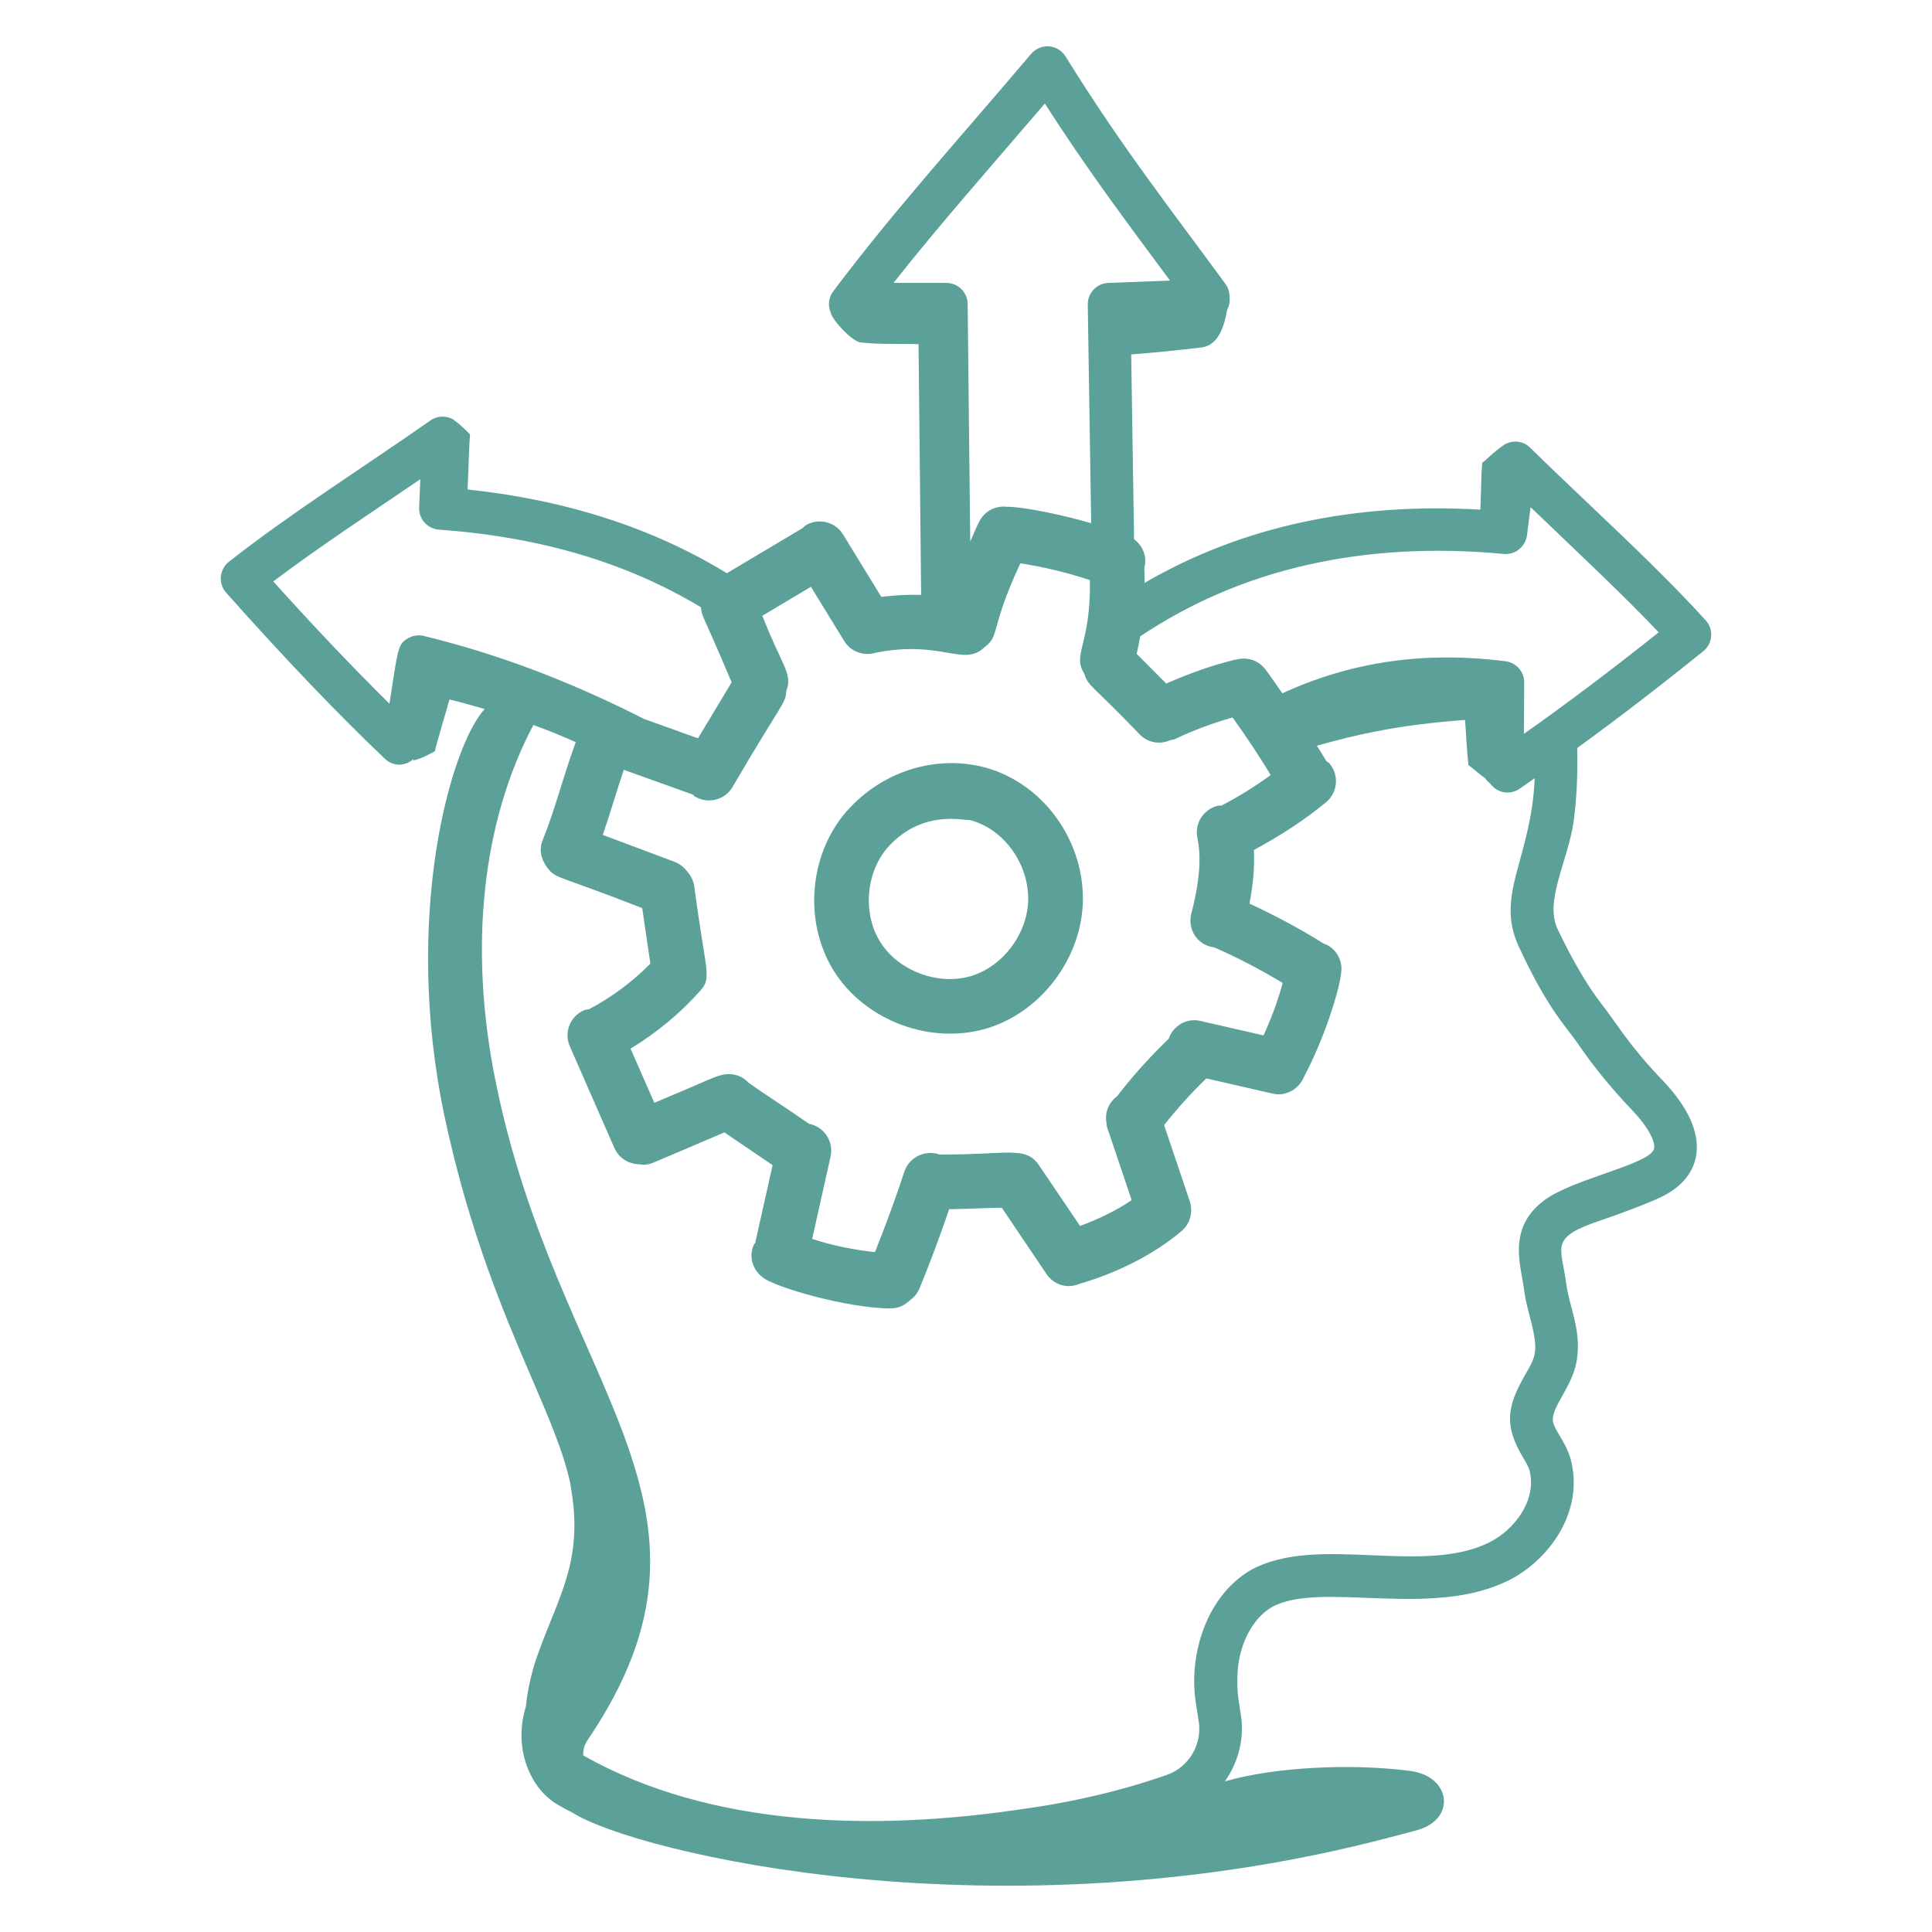 <svg width="120" height="120" viewBox="0 0 120 120" fill="none" xmlns="http://www.w3.org/2000/svg">
<path d="M51.805 60.329C53.751 63.414 57.859 64.949 61.391 63.847C64.887 62.742 67.408 59.152 67.255 55.496C67.109 51.745 64.449 48.427 60.934 47.607C58.288 46.99 55.116 47.717 52.798 50.159C50.264 52.823 49.837 57.193 51.805 60.329ZM55.261 52.5C57.361 50.284 59.87 50.963 60.267 50.942C62.238 51.458 63.776 53.453 63.86 55.629V55.635C63.951 57.776 62.418 59.96 60.372 60.605C58.326 61.25 55.822 60.33 54.681 58.52C53.534 56.693 53.787 54.048 55.261 52.5Z" fill="#5BA199"/>
<path d="M23.904 47.127C24.374 47.574 25.113 47.647 25.682 47.147C25.677 47.176 25.671 47.208 25.666 47.237C26.21 47.102 26.542 46.907 27.008 46.667C27.218 45.787 27.64 44.465 27.917 43.444C28.649 43.623 29.377 43.827 30.104 44.037C27.991 46.333 24.992 56.902 27.608 69.329C30.162 81.311 34.446 87.349 35.45 92.262L35.432 92.244C36.298 96.944 34.687 99.103 33.382 102.82C33.382 102.838 33.364 102.856 33.364 102.874C33.173 103.352 32.775 104.761 32.663 105.997C31.857 108.608 32.942 111.078 34.599 112.068C34.916 112.257 35.237 112.424 35.558 112.588C39.435 115.06 62.039 120.542 86.385 114.107C86.805 113.996 87.376 113.853 88.012 113.678C90.464 113.002 90.137 110.329 87.596 109.996C83.933 109.517 79.163 109.751 76.08 110.644C76.936 109.426 77.334 107.896 77.047 106.368C76.945 105.645 76.815 105.144 76.864 103.957C76.944 102.157 77.788 100.528 78.989 99.824C82.026 98.149 88.911 100.599 93.75 98.136C96.198 96.891 98.31 93.986 97.613 90.871C97.391 89.753 96.601 88.907 96.471 88.356C96.259 87.481 97.656 86.167 97.925 84.559C98.26 82.661 97.471 81.172 97.288 79.772C96.973 77.346 96.164 76.882 99.549 75.757C100.295 75.509 102.468 74.711 103.204 74.335C105.649 73.16 106.529 70.532 103.299 67.138C101.143 64.884 100.576 63.778 99.388 62.244C98.277 60.794 97.213 58.712 96.726 57.66C95.935 55.939 97.388 53.448 97.736 51.057C97.938 49.594 97.998 48.072 97.963 46.462C100.401 44.691 102.98 42.716 105.794 40.448C106.386 39.971 106.457 39.091 105.942 38.527C103.747 36.113 101.145 33.641 98.627 31.25C97.398 30.082 96.18 28.927 95.028 27.796C94.606 27.379 93.984 27.324 93.487 27.588C93.487 27.587 93.487 27.585 93.487 27.583C92.537 28.251 92.508 28.42 92.062 28.745C91.993 29.616 91.991 30.703 91.947 31.655C84.077 31.198 77.079 32.72 71.091 36.205C71.089 35.897 71.092 35.59 71.075 35.283C71.26 34.597 70.999 33.901 70.439 33.494L70.26 22.013C71.734 21.903 73.193 21.752 74.623 21.581C75.841 21.436 76.098 19.863 76.221 19.249C76.319 19.055 76.387 18.845 76.378 18.612C76.365 18.234 76.349 17.953 76.123 17.646C72.773 13.065 69.716 9.201 66.181 3.502C65.957 3.143 65.575 2.911 65.153 2.88C64.754 2.842 64.318 3.022 64.046 3.346C59.585 8.612 55.512 13.089 51.748 18.101C51.461 18.483 51.411 18.987 51.601 19.422L51.593 19.433C51.75 19.958 52.942 21.213 53.455 21.27C54.648 21.401 55.852 21.343 57.052 21.374C57.054 21.558 57.216 37.127 57.214 36.949C56.323 36.923 55.517 36.977 54.738 37.072L52.365 33.199C51.876 32.4 50.833 32.147 50.028 32.638C49.956 32.682 49.913 32.751 49.85 32.804L45.148 35.603C40.56 32.797 35.159 31.047 29.04 30.404C29.102 29.34 29.116 27.905 29.196 26.98C28.506 26.277 28.277 26.164 28.101 26.017C28.101 26.02 28.1 26.022 28.1 26.025C27.679 25.813 27.164 25.817 26.749 26.106C22.776 28.893 18.045 31.878 14.217 34.893C13.629 35.355 13.533 36.233 14.047 36.813C17.664 40.879 20.888 44.253 23.904 47.127ZM94.323 58.771C96.141 62.695 97.237 63.71 97.994 64.806C98.968 66.232 100.109 67.632 101.384 68.965C102.492 70.129 102.808 70.969 102.74 71.333C102.559 72.314 97.644 73.217 95.902 74.566C93.946 76.031 94.284 77.923 94.53 79.305C94.746 80.473 94.63 80.297 95.028 81.809C95.59 83.953 95.397 84.227 94.742 85.372C93.583 87.39 93.412 88.539 94.608 90.545C94.803 90.87 94.97 91.15 95.023 91.418C95.428 93.227 94.051 95.014 92.55 95.777C88.365 97.904 81.796 95.245 77.68 97.524C74.958 99.118 73.814 102.734 74.271 105.742L74.44 106.823C74.714 108.287 73.873 109.755 72.478 110.241C69.699 111.217 66.657 111.934 63.422 112.376C54.402 113.717 44.192 113.544 36.225 109.033C36.212 108.753 36.268 108.409 36.511 108.059C46.433 93.394 34.597 86.308 30.751 67.008C29.104 58.759 29.966 50.998 33.13 45.029C33.983 45.347 34.493 45.538 35.759 46.094C34.905 48.46 34.455 50.35 33.712 52.166C33.444 52.822 33.623 53.439 34.081 54.009C34.623 54.605 34.676 54.366 39.89 56.405L40.395 59.852C39.285 60.979 37.994 61.943 36.596 62.679C36.486 62.703 36.374 62.704 36.266 62.751C35.407 63.128 35.016 64.129 35.392 64.988L38.158 71.298C38.437 71.935 39.061 72.315 39.716 72.315C39.717 72.315 39.718 72.314 39.719 72.314C39.789 72.323 39.858 72.345 39.93 72.345C40.152 72.345 40.378 72.301 40.595 72.209L44.995 70.336C45.531 70.704 47.531 72.059 47.988 72.37L46.908 77.193C46.876 77.251 46.826 77.292 46.801 77.354C46.5 78.081 46.763 78.875 47.362 79.331C48.057 79.932 52.624 81.267 55.324 81.267C55.794 81.267 56.215 81.068 56.525 80.754C56.775 80.575 56.985 80.333 57.111 80.028C57.777 78.415 58.386 76.762 58.957 75.104C60.514 75.08 60.985 75.032 62.224 75.014L65.004 79.138C65.42 79.755 66.227 80.089 67.061 79.739C69.509 79.021 71.758 77.856 73.399 76.453C73.942 75.988 74.113 75.255 73.896 74.617C73.894 74.61 73.896 74.602 73.893 74.595L72.304 69.883C73.115 68.858 73.989 67.885 74.928 66.983C75.208 67.047 79.27 67.977 79.015 67.918C79.192 67.95 79.236 67.971 79.436 67.971C80.008 67.971 80.693 67.603 80.98 66.913C82.335 64.35 83.234 61.339 83.308 60.367C83.4 59.576 82.934 58.847 82.184 58.59C80.718 57.667 79.181 56.854 77.607 56.125C77.839 54.908 77.934 53.799 77.88 52.796C79.461 51.942 80.98 50.974 82.364 49.829C83.087 49.231 83.187 48.161 82.591 47.438C82.531 47.366 82.45 47.328 82.381 47.268C82.195 46.947 81.987 46.637 81.794 46.319C82.985 45.98 84.185 45.676 85.399 45.444C87.241 45.072 89.118 44.859 90.996 44.715C91.069 45.641 91.11 46.685 91.207 47.523C91.566 47.765 91.657 47.921 92.25 48.342C92.336 48.471 92.439 48.58 92.565 48.672C92.991 49.263 93.784 49.397 94.374 48.998C94.683 48.788 95.008 48.554 95.323 48.336C95.116 53.299 92.85 55.572 94.323 58.771ZM93.407 34.405C94.098 34.477 94.751 33.962 94.842 33.255L95.067 31.502C98.417 34.709 100.828 36.964 103.025 39.276C99.997 41.687 97.241 43.758 94.653 45.58C94.658 45.04 94.667 43.185 94.672 42.386C94.672 41.72 94.177 41.158 93.517 41.073C88.494 40.433 83.944 41.09 79.651 43.062C79.297 42.563 78.956 42.052 78.588 41.568C78.154 40.995 77.428 40.785 76.774 40.971C76.754 40.975 76.734 40.968 76.714 40.973C75.243 41.33 73.819 41.849 72.437 42.456L70.6 40.611C70.683 40.249 70.761 39.887 70.823 39.523C77.084 35.337 84.659 33.593 93.407 34.405ZM64.897 6.43C67.485 10.468 69.798 13.554 72.671 17.428L68.837 17.573C68.118 17.6 67.553 18.197 67.563 18.916L67.775 32.497C66.313 32.068 63.745 31.482 62.531 31.476C61.852 31.399 61.17 31.729 60.836 32.368C60.621 32.779 60.457 33.215 60.263 33.637L60.103 18.881C60.096 18.156 59.505 17.572 58.779 17.572H55.498C58.349 13.96 61.332 10.595 64.897 6.43ZM61.158 40.19C62.124 39.482 61.464 39.099 63.375 34.988C64.84 35.215 66.284 35.562 67.693 36.029C67.768 40.094 66.565 40.606 67.352 41.853C67.588 42.639 67.822 42.521 70.802 45.629C71.264 46.094 71.984 46.29 72.698 45.97C72.799 45.942 72.904 45.947 73.002 45.899C74.139 45.346 75.335 44.918 76.553 44.563C77.392 45.72 78.185 46.914 78.928 48.14C77.952 48.845 76.934 49.486 75.864 50.038C75.798 50.045 75.736 50.027 75.67 50.041C74.753 50.242 74.174 51.148 74.374 52.065C74.631 53.236 74.503 54.812 73.995 56.745C73.749 57.677 74.327 58.713 75.431 58.85C76.892 59.486 78.305 60.233 79.673 61.053C79.364 62.169 78.964 63.258 78.478 64.311L74.548 63.41C73.697 63.214 72.868 63.714 72.587 64.524C71.432 65.632 70.356 66.829 69.376 68.101C68.86 68.479 68.609 69.108 68.725 69.752C68.727 69.762 68.727 69.772 68.729 69.782C68.743 69.854 68.732 69.924 68.756 69.995L70.29 74.541C69.368 75.167 68.266 75.714 67.083 76.144C66.822 75.758 68.027 77.54 64.531 72.373C63.692 71.144 62.6 71.737 58.334 71.708C58.325 71.705 58.32 71.698 58.311 71.695C57.425 71.405 56.46 71.892 56.169 72.782C55.62 74.459 55.001 76.129 54.346 77.772C53.018 77.63 51.712 77.363 50.444 76.952L51.588 71.839C51.793 70.924 51.216 70.016 50.301 69.811C50.288 69.808 50.275 69.812 50.262 69.81C48.378 68.503 47.873 68.223 46.49 67.247C46.109 66.831 45.541 66.617 44.836 66.766C44.216 66.923 43.799 67.184 40.641 68.497L39.166 65.133C40.782 64.152 42.267 62.926 43.511 61.519C44.24 60.693 43.82 60.391 43.118 55.009C43.036 54.446 42.474 53.746 41.948 53.549L37.441 51.858C38.003 50.209 38.23 49.334 38.745 47.814L43.028 49.351C43.078 49.388 43.108 49.441 43.163 49.474C43.963 49.954 45.008 49.702 45.494 48.892C48.609 43.55 48.787 43.751 48.836 42.923C49.266 41.838 48.529 41.303 47.352 38.244L50.37 36.447L52.432 39.81C52.821 40.444 53.593 40.776 54.36 40.549C58.503 39.715 59.849 41.468 61.158 40.19ZM26.106 29.764L26.034 31.521C26.005 32.236 26.548 32.844 27.26 32.896C33.599 33.357 38.935 34.949 43.541 37.722C43.598 38.362 43.631 38.074 45.443 42.381L43.354 45.857L40.019 44.661C35.334 42.285 30.896 40.612 26.319 39.499C25.976 39.415 25.598 39.475 25.291 39.672C24.704 40.049 24.718 40.297 24.189 43.706C21.939 41.486 19.562 38.991 16.973 36.112C19.781 33.997 22.964 31.904 26.106 29.764Z" fill="#5BA199"/>
</svg>

